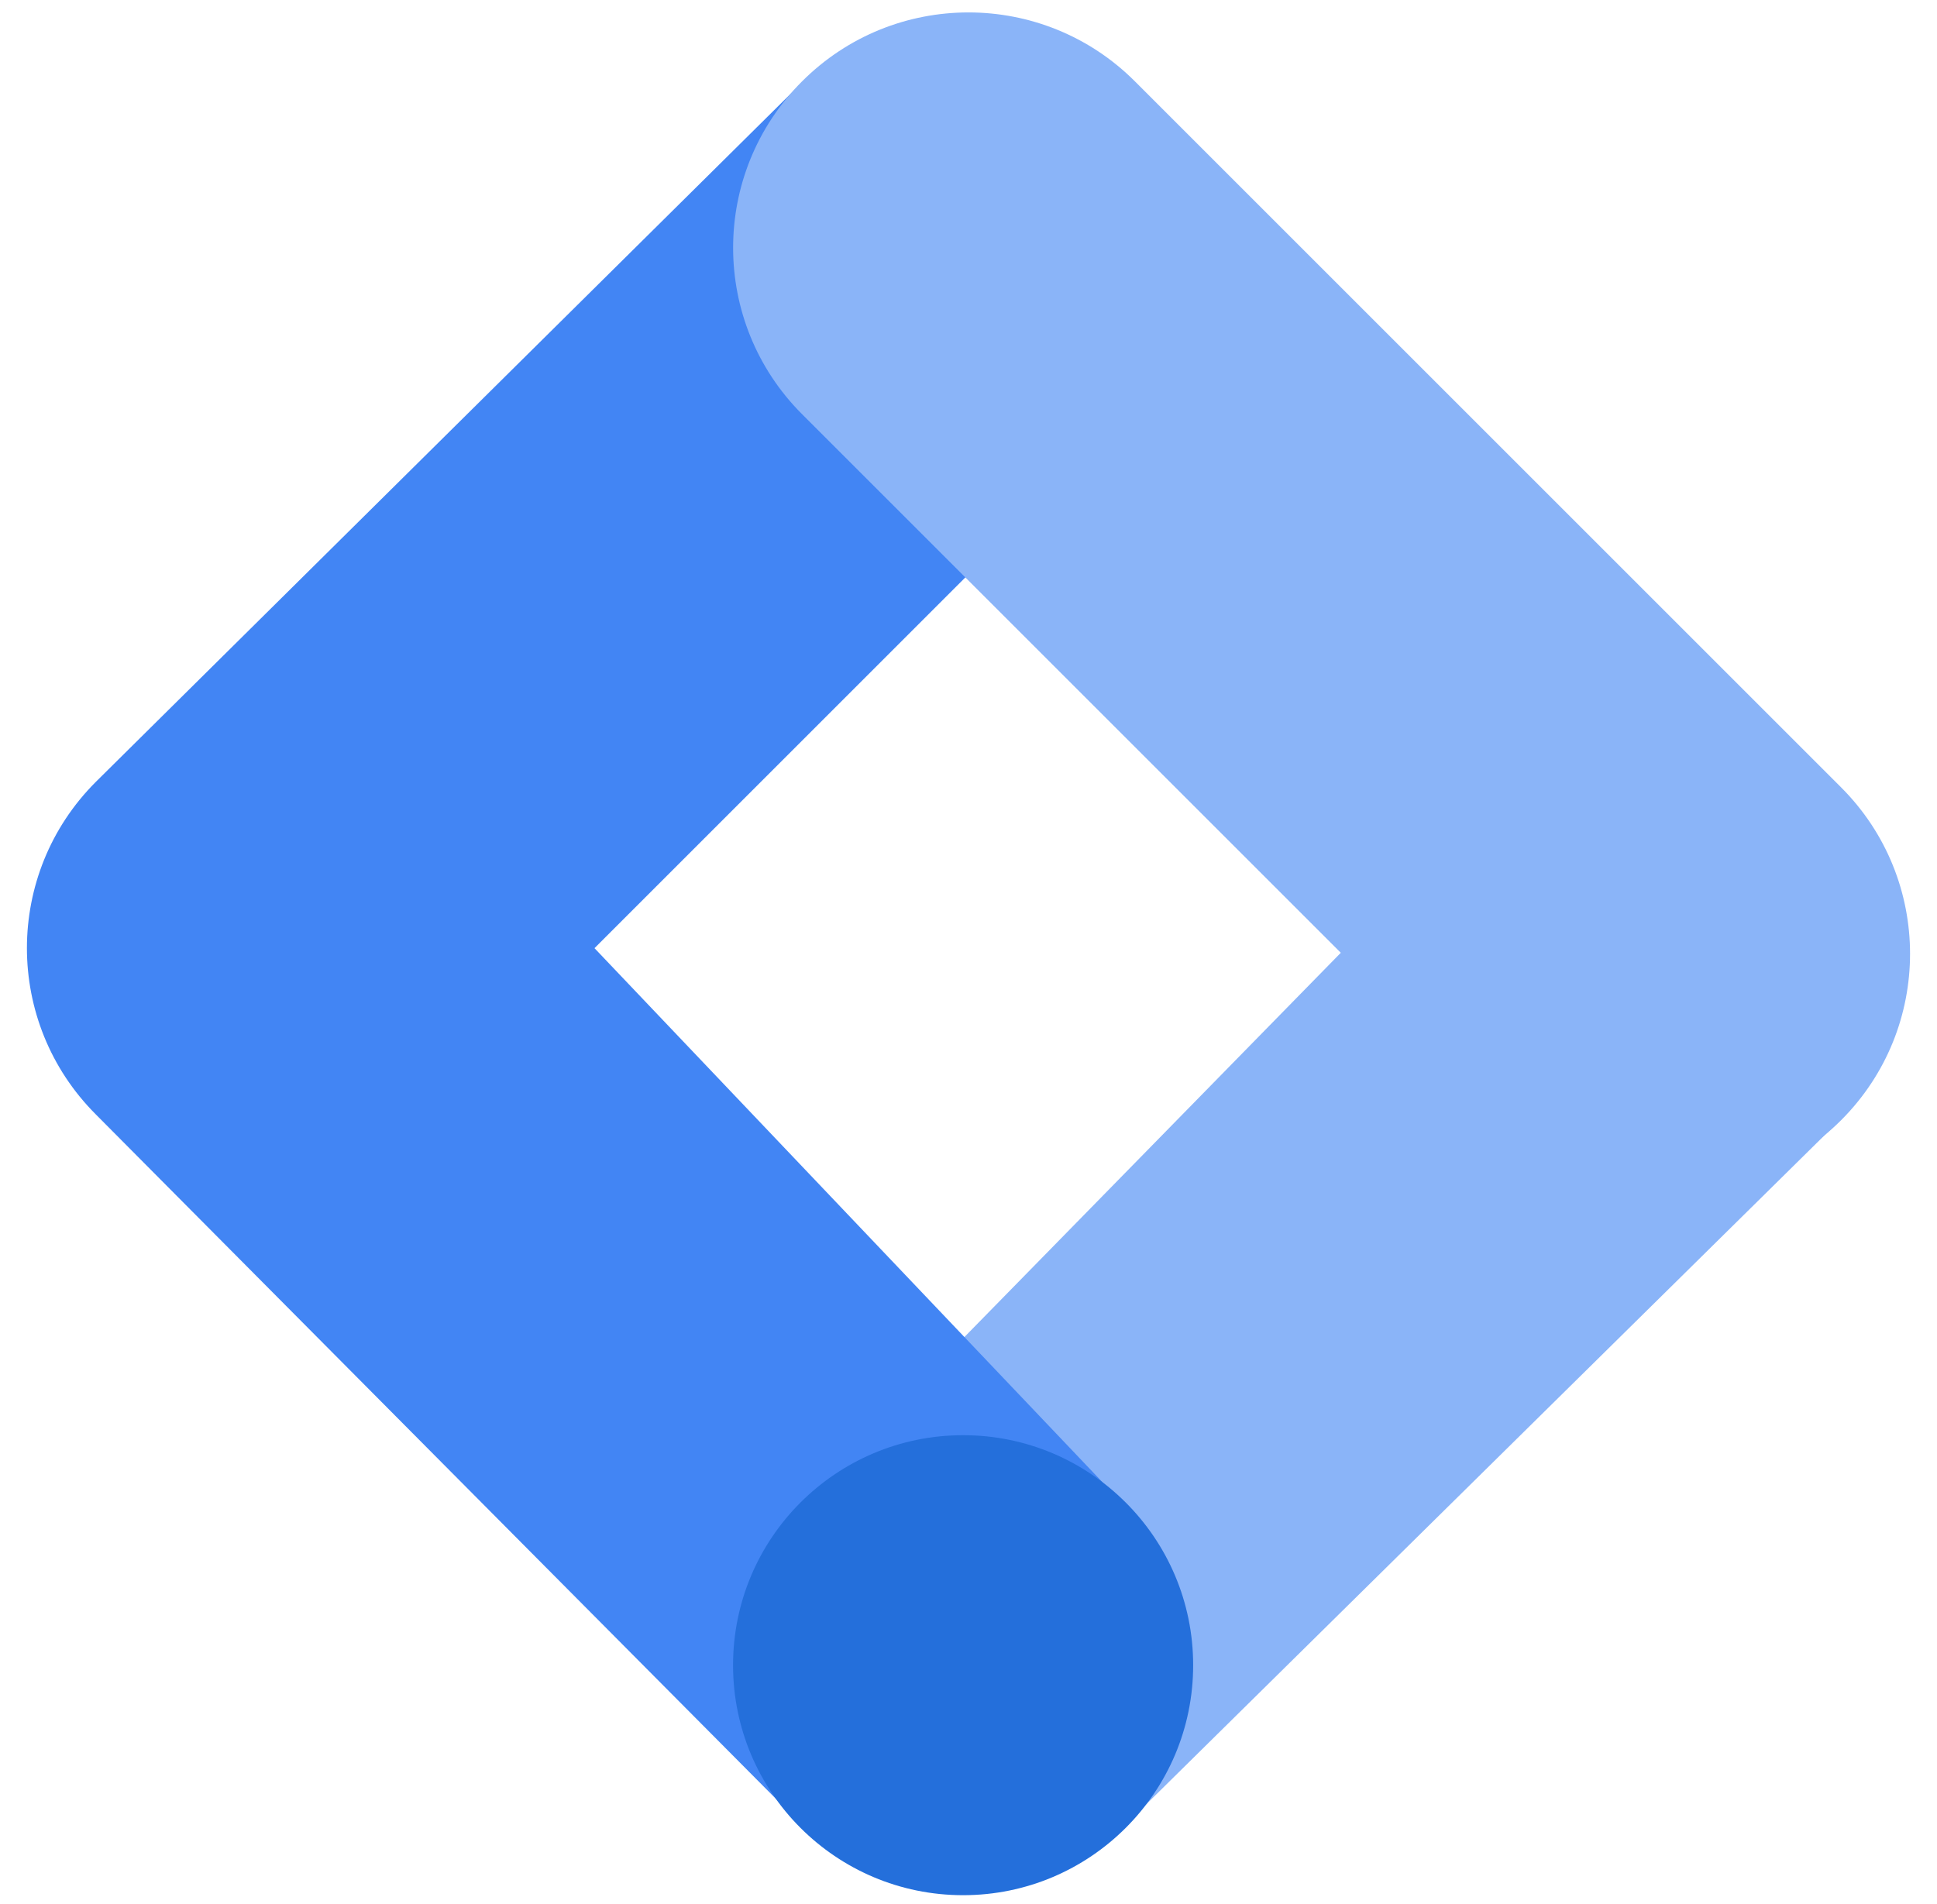 <svg width="60" height="59" viewBox="0 0 60 59" fill="none" xmlns="http://www.w3.org/2000/svg">
<g clip-path="url(#clip0_111917_7801)">
<path d="M35.073 56.33L24.947 46.456L46.693 24.25L57.176 34.524L35.073 56.33Z" fill="#8AB4F8"/>
<path d="M35.116 12.676L25.027 2.375L2.967 24.226C0.123 27.07 0.123 31.68 2.967 34.527L24.696 56.399L34.971 46.787L18.415 29.377L35.116 12.676Z" fill="#4285F4"/>
<path d="M57.03 24.396L35.155 2.521C32.308 -0.327 27.691 -0.327 24.844 2.521C21.997 5.368 21.997 9.985 24.844 12.832L46.719 34.707C49.566 37.554 54.183 37.554 57.03 34.707C59.877 31.86 59.877 27.243 57.03 24.396Z" fill="#8AB4F8"/>
<path d="M29.833 58.719C33.769 58.719 36.959 55.529 36.959 51.593C36.959 47.658 33.769 44.467 29.833 44.467C25.897 44.467 22.707 47.658 22.707 51.593C22.707 55.529 25.897 58.719 29.833 58.719Z" fill="#246FDB"/>
</g>
<defs>
<clipPath id="clip0_111917_7801">
<rect width="58.333" height="58.333" fill="white" transform="translate(0.834 0.385)"/>
</clipPath>
</defs>
</svg>
